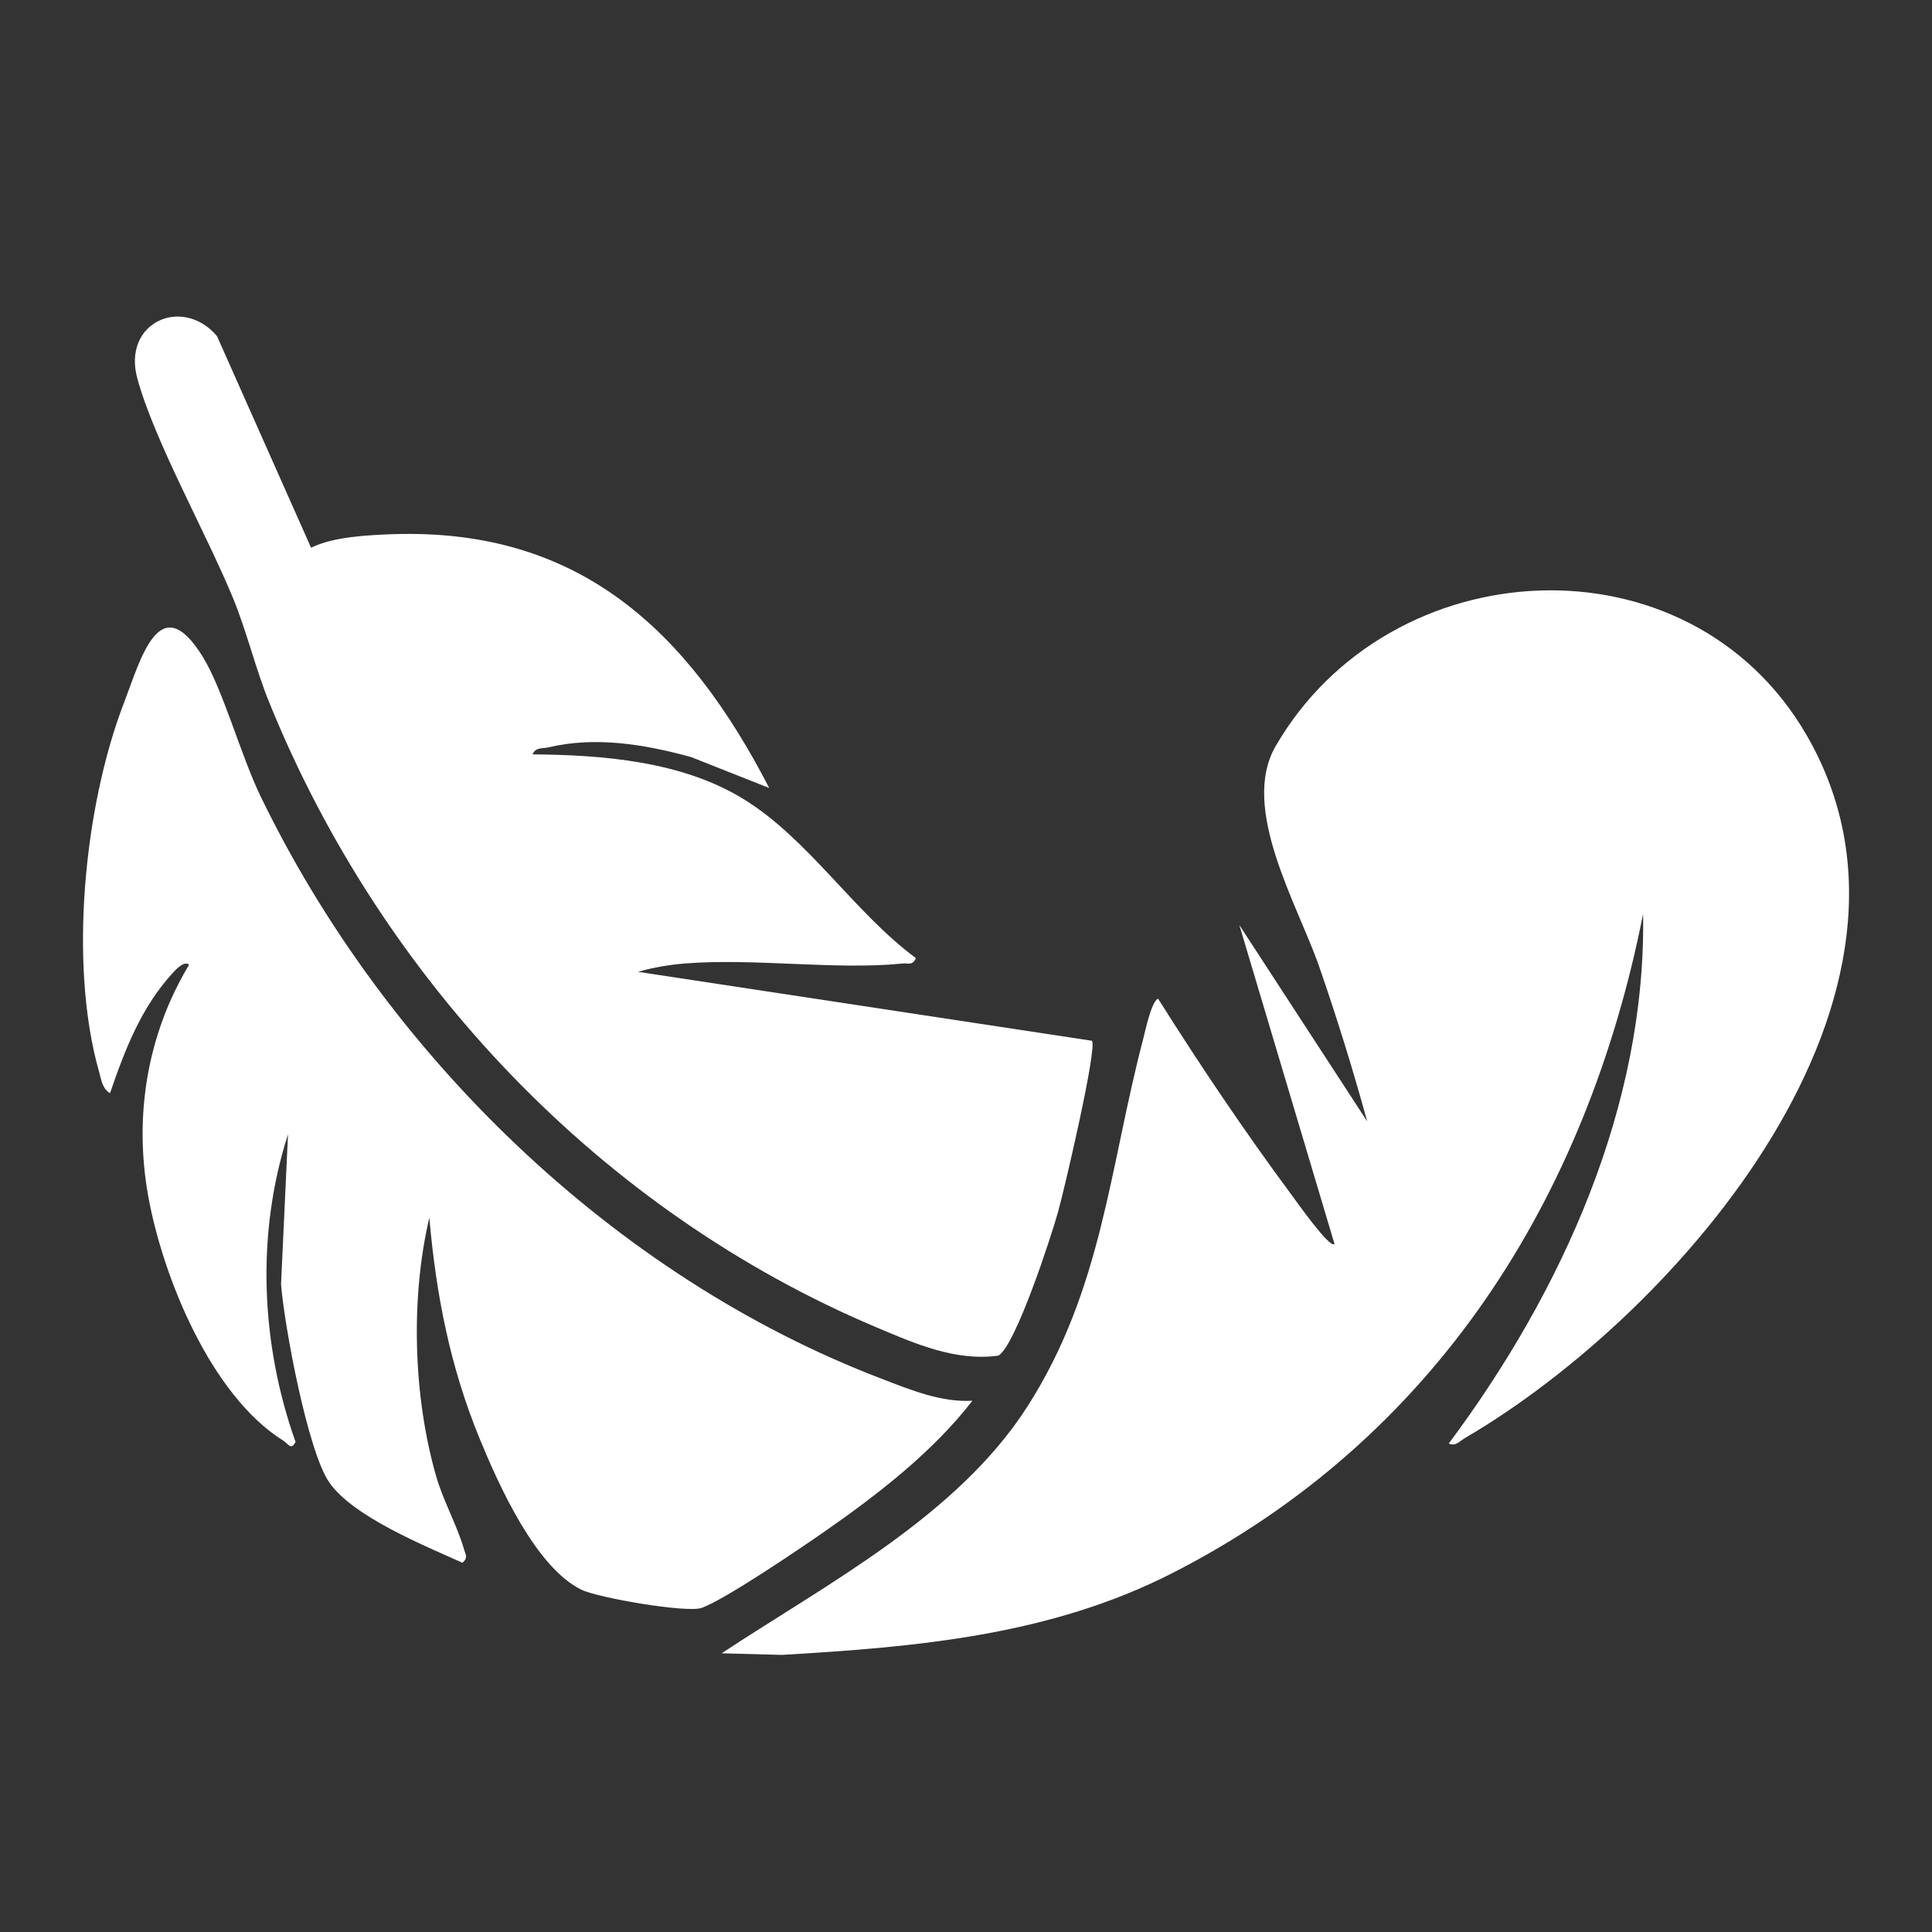 <?xml version="1.0" encoding="UTF-8"?> <svg xmlns="http://www.w3.org/2000/svg" id="Layer_1" version="1.1" viewBox="0 0 1080 1080"><rect x="0" y="0" width="1080" height="1080" fill="#333333" stroke="none"/><defs><style> .st0 { fill: #fff; } </style></defs><g id="Glfmvw"><g><path class="st0" d="M764.1,626.6l-71.3-109.5,53.2,178.3c-2.5,3-22-24.8-23.9-27.3-26.3-35.5-51.2-72.5-74.7-109.8-3.7,1.2-7.2,18.1-8.4,22.7-18.8,71.6-22.8,139.9-64.7,205.3-39.2,61.2-112,99-170.9,137.9l33.6.9c75.2-4.4,149.8-10.8,218.1-45.6,147-74.9,231.9-209.5,263.4-368.6,1.8,107.2-45.3,211.1-108.6,296,3.7,1.9,6.2-1.4,9-3,119.6-69.9,274.9-248.8,190.8-393.3-65.9-113.2-232.9-103.6-296.6,6.5-20.1,34.7,12.2,88.3,24.4,123.4,9.8,28.3,18.8,57.3,26.7,86.1Z"></path><path class="st0" d="M356.9,543.2c8.2-2.4,17.3-3.9,25.9-4.6,39.1-3.1,84.5,3.8,121.9,0,3.2-.3,5.4,1.3,7.3-3-34.5-25.5-60.1-66.7-96.5-89-34.4-21.1-78.6-24.6-117.8-24.9,1.8-4.2,5.4-3.1,8.8-3.9,26.4-6.3,53.9-1.7,79.8,5.4l43.7,17.3c-45.5-88.1-106.2-145.2-210-141.9-14.1.5-33.8,1.4-46.1,7.6l-52.6-118.3c-19.2-22.7-53.2-7.8-44.5,23.8,9.6,35,38.5,86.3,53.4,122.5,7.8,18.9,12.6,39.6,20.4,58.7,62.8,154.7,185,284.1,339.8,349.3,21.3,9,44,18.9,67.7,15.6,9.5-5.3,29.5-66.4,33.4-80.5s22-91.8,18.9-95.5l-253.5-38.5Z"></path><path class="st0" d="M543.7,783c-17.3,1.1-34.6-6-50.7-12.2-150.4-57.4-277.9-182.1-347.4-325.8-10.8-22.3-20.9-59.3-32.1-77.6-24.2-39.5-34.7.7-44.2,25.5-22.3,57.8-31,146.4-13.9,206.3,1.2,4.3,1.8,9.4,6.1,11.9,8.4-24.5,17.5-48.2,35.4-67.6,1.6-1.7,6.2-6.6,8.8-4.2-23.6,39.2-30.9,85-22.8,129.6,8.2,45.2,35.1,111.2,75.4,136.4,3,1.9,4.4,5.7,6.9.7-19.5-54.8-22.1-116.4-4.2-171.9l-3.9,83.8c1.8,23,14.9,93.7,27.1,111,13.5,19.1,52.9,35,74.3,44.7,3.4-2.9,1.7-4.6.8-7.8-3.5-12.4-11.6-27-15.5-40.6-12.8-44.6-14.4-99.4-3.8-144.5,3.8,43.3,11.6,83.3,28.2,123.7,10.7,26,31.3,71.9,56.9,84.3,9.2,4.5,59,13.1,67.2,10.1,13.4-4.9,54.9-33.1,68.7-42.7,29.6-20.6,60.5-44.5,82.6-73.1Z"></path></g></g></svg> 